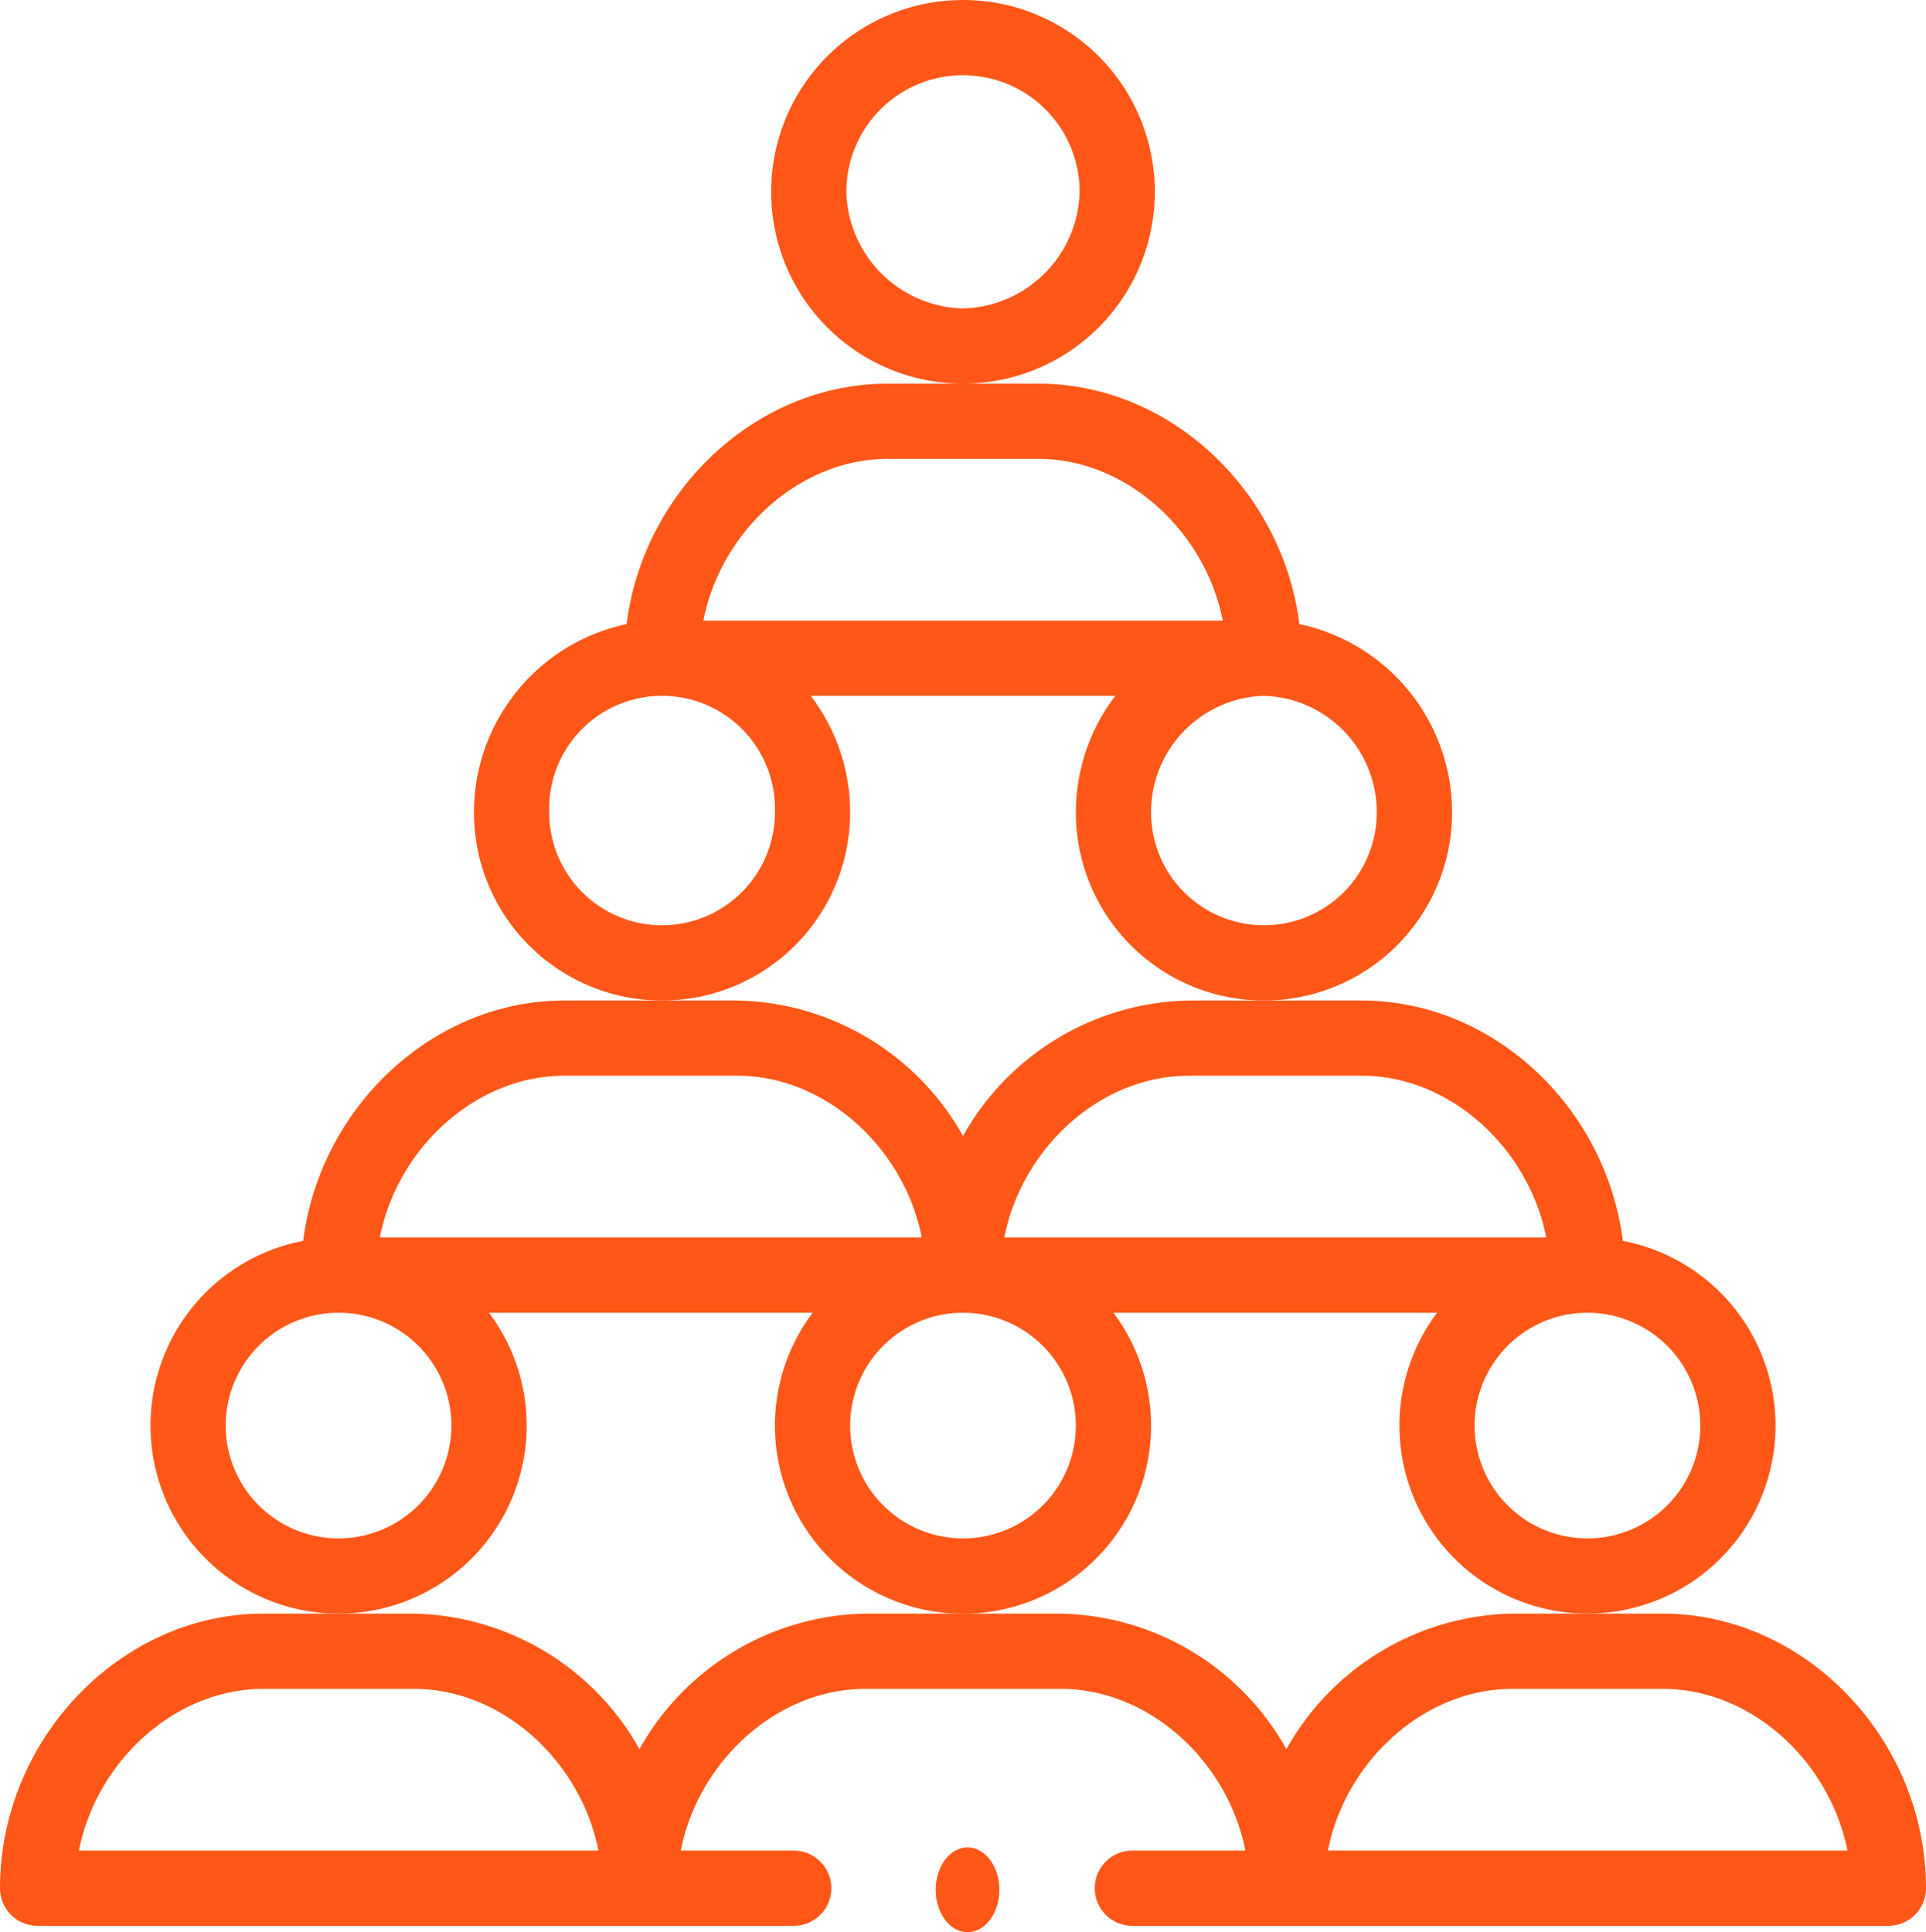 <svg xmlns="http://www.w3.org/2000/svg" width="90.827" height="91.127" viewBox="0 0 90.827 91.127">
  <g id="Group_1102" data-name="Group 1102" transform="translate(-975 -859.873)">
    <path id="Path_4750" data-name="Path 4750" d="M57.74,286.046a8.833,8.833,0,0,0-1.779-5.324H71.227a8.87,8.87,0,1,0,14.182,0h15.266a8.868,8.868,0,1,0,8.76-3.386c-.79-6.291-6.105-11.336-12.313-11.336h-8.16a12.467,12.467,0,0,0-10.644,6.389A12.467,12.467,0,0,0,67.674,266h-8.16c-6.208,0-11.523,5.045-12.313,11.336a8.869,8.869,0,1,0,10.539,8.71Zm25.9,0a5.322,5.322,0,1,1-5.325-5.322h0A5.328,5.328,0,0,1,83.639,286.046Zm29.448,0a5.322,5.322,0,1,1-5.325-5.322h0A5.328,5.328,0,0,1,113.087,286.046Zm-24.126-16.5h8.16c4.157,0,7.864,3.4,8.7,7.628H80.265C81.1,272.948,84.8,269.548,88.961,269.548Zm-29.448,0h8.16c4.157,0,7.864,3.4,8.7,7.628H50.817c.832-4.228,4.54-7.628,8.7-7.628ZM48.87,291.368a5.322,5.322,0,1,1,5.322-5.322A5.328,5.328,0,0,1,48.87,291.368Z" transform="translate(942.096 641.06)" fill="#ff5717"/>
    <path id="Path_4751" data-name="Path 4751" d="M78.409,429h-7.1a12.467,12.467,0,0,0-10.644,6.389A12.467,12.467,0,0,0,50.026,429H40.8a12.467,12.467,0,0,0-10.644,6.389A12.467,12.467,0,0,0,19.514,429h-7.1C5.687,429,0,434.93,0,441.95a1.774,1.774,0,0,0,1.774,1.774H37.431a1.774,1.774,0,1,0,0-3.548H32.105c.832-4.228,4.54-7.628,8.7-7.628h9.225c4.157,0,7.864,3.4,8.7,7.628H53.4a1.774,1.774,0,1,0,0,3.548H89.053a1.774,1.774,0,0,0,1.774-1.774C90.827,434.93,85.14,429,78.409,429ZM3.722,440.176c.832-4.228,4.54-7.628,8.7-7.628h7.1c4.157,0,7.864,3.4,8.7,7.628Zm58.9,0c.832-4.228,4.539-7.628,8.7-7.628h7.1c4.157,0,7.864,3.4,8.7,7.628Z" transform="translate(975 506.976)" fill="#ff5717"/>
    <path id="Path_4752" data-name="Path 4752" d="M143.74,122.223a9.062,9.062,0,0,0-1.859-5.5h14.363a9.062,9.062,0,0,0-1.859,5.5,8.87,8.87,0,0,0,17.74,0,9.08,9.08,0,0,0-7.2-8.883c-.788-6.293-6.1-11.34-12.313-11.34h-7.1c-6.209,0-11.526,5.047-12.313,11.34a9.08,9.08,0,0,0-7.2,8.883,8.87,8.87,0,0,0,17.74,0Zm24.835,0a5.322,5.322,0,1,1-10.644,0,5.486,5.486,0,0,1,5.319-5.5h0A5.485,5.485,0,0,1,168.575,122.223Zm-23.062-16.675h7.1c4.157,0,7.864,3.4,8.7,7.628H136.817c.832-4.228,4.54-7.628,8.7-7.628Zm-10.644,22a5.328,5.328,0,0,1-5.322-5.322,5.325,5.325,0,1,1,10.644,0A5.328,5.328,0,0,1,134.87,127.545Z" transform="translate(871.352 775.967)" fill="#ff5717"/>
    <path id="Path_4753" data-name="Path 4753" d="M223.094,9.047a9.047,9.047,0,0,0-18.094,0,9.047,9.047,0,0,0,18.094,0Zm-9.047,5.5a5.643,5.643,0,0,1-5.5-5.5,5.5,5.5,0,1,1,11,0A5.643,5.643,0,0,1,214.047,14.546Z" transform="translate(806.366 859.873)" fill="#ff5717"/>
    <ellipse id="Ellipse_205" data-name="Ellipse 205" cx="1.5" cy="2" rx="1.5" ry="2" transform="translate(1019.127 947)" fill="#ff5717"/>
  </g>
</svg>

